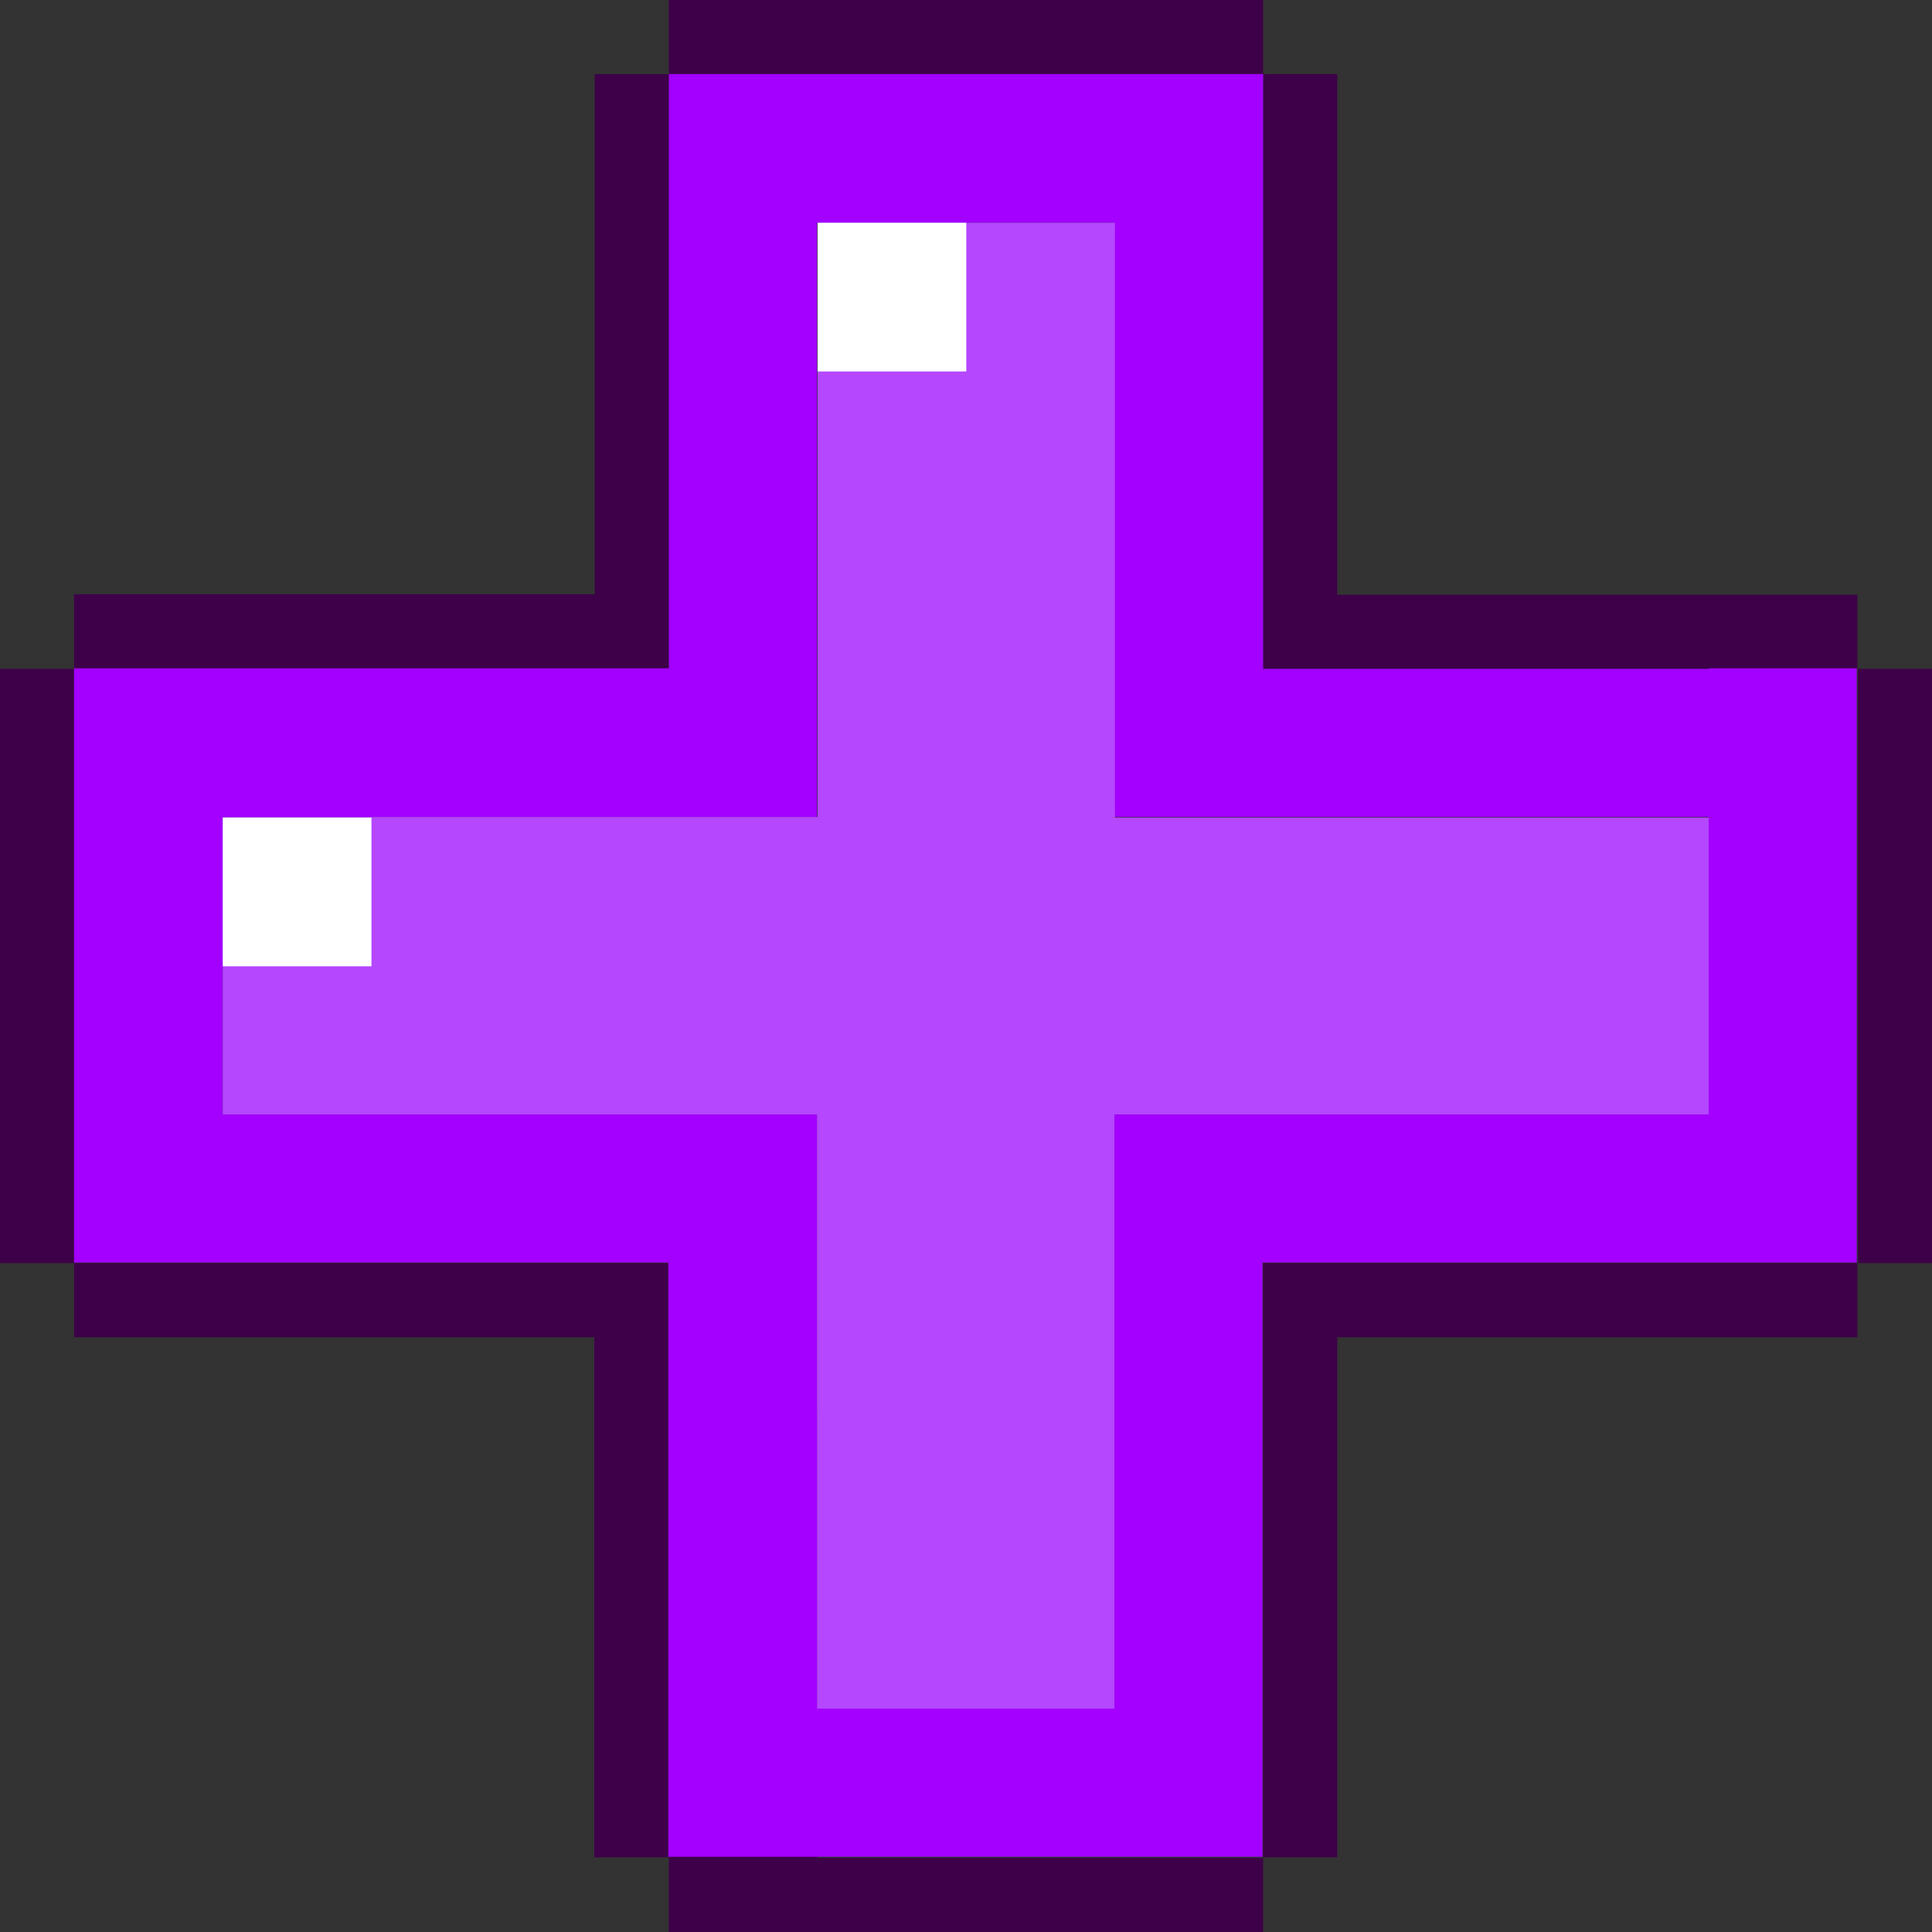 <?xml version="1.0" encoding="UTF-8"?>
<svg id="Layer_1" xmlns="http://www.w3.org/2000/svg" viewBox="0 0 33.39 33.39">
  <rect x="0" y="0" width="33.39" height="33.39" fill="#333333" stroke="none"/>
  <defs>
    <style>
      .cls-1 {
        fill: #a300ff;
      }

      .cls-2 {
        fill: #fff;
      }

      .cls-3 {
        fill: #3d0049;
      }

      .cls-4 {
        fill: #b547ff;
      }
    </style>
  </defs>
  <rect id="Rectangle_384" class="cls-3" x="11.56" y="24.4" width="2.57" height="7.71"/>
  <rect id="Rectangle_385" class="cls-3" x="11.56" width="10.27" height="1.28"/>
  <rect id="Rectangle_386" class="cls-3" x="11.56" y="32.11" width="10.27" height="1.28"/>
  <path id="Path_773" class="cls-3" d="M11.56,11.56V1.28h-1.28v8.99H1.28v1.28h10.27Z"/>
  <rect id="Rectangle_387" class="cls-3" y="11.56" width="1.28" height="10.27"/>
  <path id="Path_774" class="cls-3" d="M11.56,21.83H1.28v1.28h8.99v8.99h1.28v-10.27Z"/>
  <path id="Path_775" class="cls-3" d="M21.83,21.83v10.27h1.28v-8.99h8.99v-1.28h-10.27Z"/>
  <rect id="Rectangle_388" class="cls-3" x="32.11" y="11.56" width="1.28" height="10.27"/>
  <path id="Path_776" class="cls-3" d="M21.83,11.56h10.27v-1.28h-8.99V1.28h-1.28v10.27Z"/>
  <path id="Path_777" class="cls-1" d="M29.54,11.56h-7.71V1.28h-10.27v10.27H1.28v10.27h10.27v10.27h10.27v-10.27h10.27v-10.27h-2.57ZM19.26,19.26v10.27h-5.14v-10.27H3.85v-5.14h10.27V3.85h5.14v10.27h10.27v5.14h-10.27Z"/>
  <path id="Path_778" class="cls-4" d="M29.54,14.13h-10.27V3.85h-5.14v10.27H3.85v5.14h10.27v10.27h5.14v-10.27h10.27v-5.14Z"/>
  <rect id="Rectangle_389" class="cls-2" x="14.13" y="3.85" width="2.57" height="2.57"/>
  <rect id="Rectangle_390" class="cls-2" x="3.85" y="14.13" width="2.57" height="2.57"/>
</svg>